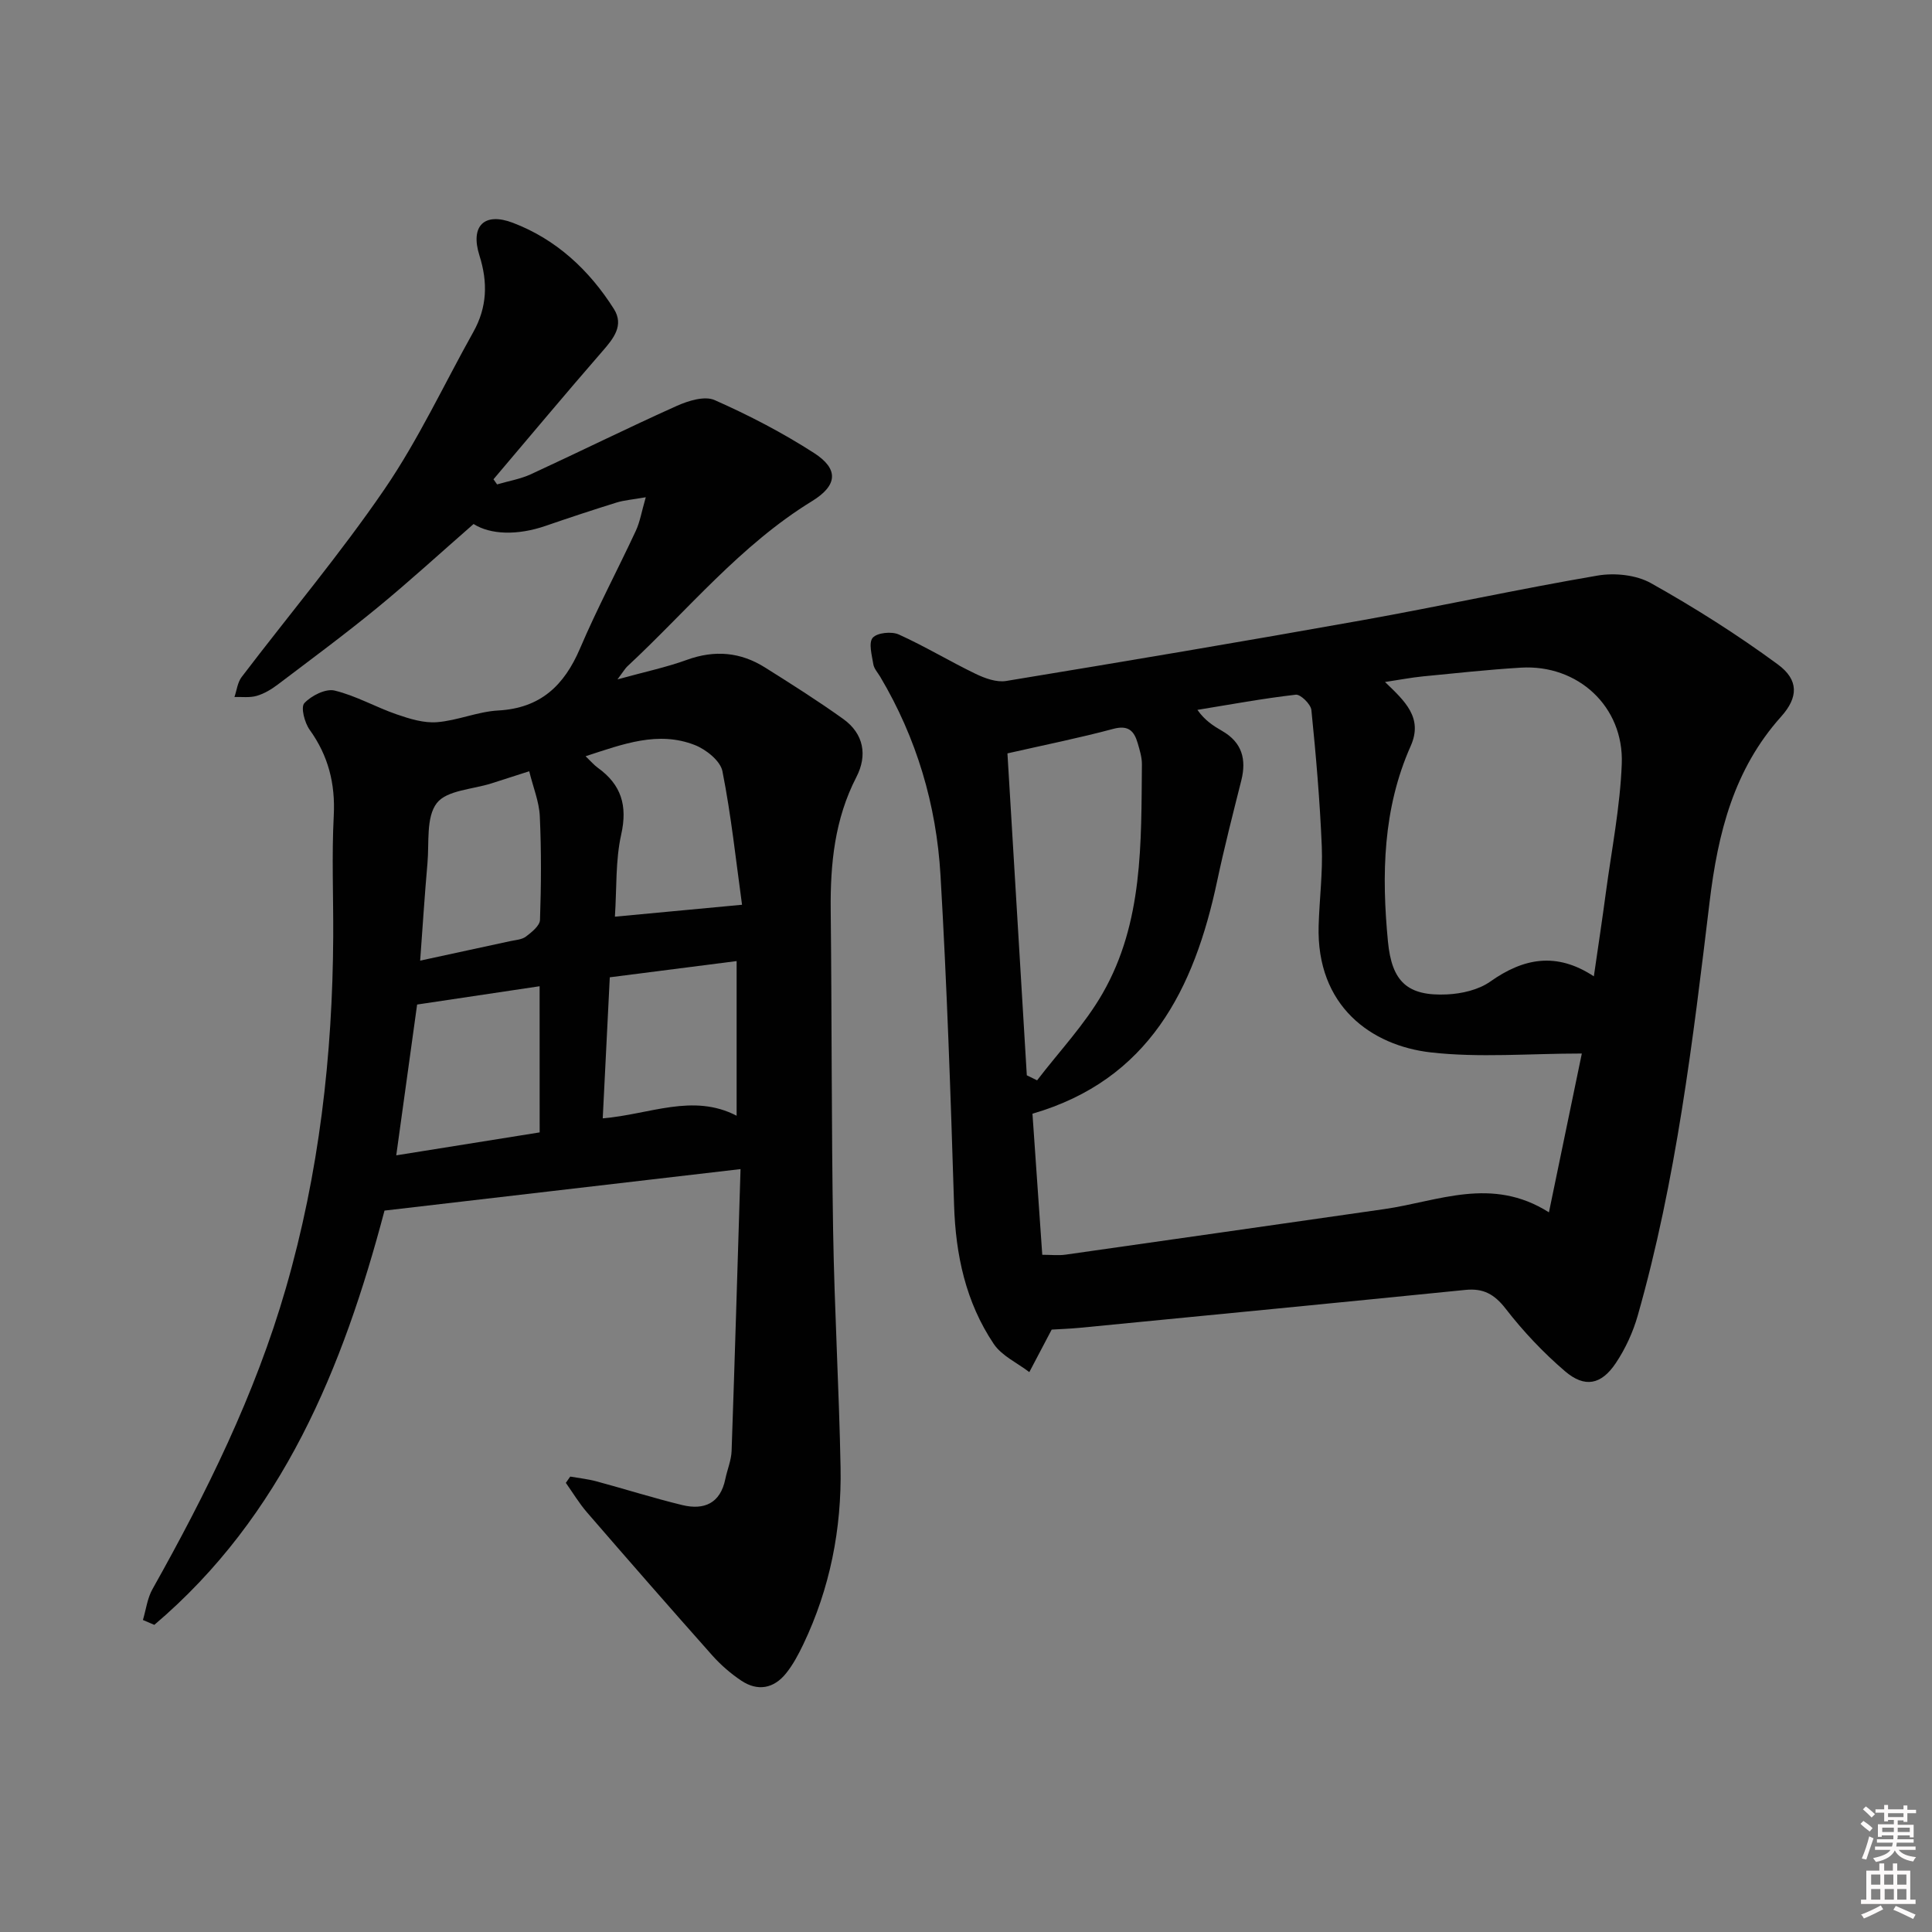 <svg enable-background="new 0 0 400 400" viewBox="0 0 400 400" xmlns="http://www.w3.org/2000/svg"><rect x="0" y="0" width="400" height="400" fill="#808080" stroke="none"/><path d="m385.2 377.6.6-.6c.6.4 1.3.9 1.9 1.5l-.6.7c-.8-.6-1.4-1.1-1.9-1.6zm.3 7.1c.6-1.4 1.1-2.9 1.5-4.5.3.1.6.3.9.4-.5 1.4-1 2.9-1.5 4.4l-.9-.2zm.2-10.1.6-.6c.7.5 1.3 1.1 1.9 1.6l-.7.7c-.6-.6-1.2-1.2-1.8-1.7zm8.4-.8h.8v.9h1.8v.7h-1.8v1.8h-.8v-.3h-1.2v.9h3.3v2.6h-.8v-.4h-2.5c0 .3 0 .6-.1.8h3.4v.7h-3.5c0 .3-.1.6-.1.8h4v.7h-3.5c.7.9 1.9 1.3 3.6 1.5-.2.2-.4.5-.6.9-1.9-.3-3.2-1.1-3.8-2.3-.5 1.1-1.8 2-3.9 2.4-.2-.3-.4-.5-.6-.8 1.9-.4 3.1-.9 3.6-1.7h-3.2v-.7h3.5c.1-.2.1-.5.2-.8h-3.3v-.7h3.4c0-.2 0-.5 0-.8h-2.4v.3h-.8v-2.6h3.3v-.9h-1.2v.3h-.8v-1.8h-1.8v-.7h1.8v-.9h.8v.9h3.2zm-4.4 5.5h2.4c0-.3 0-.6 0-.9h-2.4zm1.2-3.1h3.2v-.8h-3.2zm4.4 2.2h-2.4v.9h2.5v-.9z" fill="#fcfafa"/><path d="m389.2 385.8h.9v1.5h1.8v-1.5h.9v1.5h2.7v6h1.1v.9h-11.3v-.9h1.1v-6h2.7v-1.5zm.2 8.7.5.8c-1.2.6-2.5 1.3-4 1.9-.2-.3-.3-.6-.6-.8 1.6-.6 3-1.3 4.1-1.9zm-2-4.3h1.9v-2.1h-1.9zm0 3.1h1.9v-2.2h-1.9zm2.7-3.1h1.9v-2.1h-1.9zm.1 3.1h1.9v-2.2h-1.9zm2.3 1.3c1.4.6 2.7 1.2 4.1 1.8l-.5.9c-1.5-.7-2.8-1.4-4.1-1.9zm2.2-6.5h-1.9v2.1h1.9zm-1.9 5.2h1.9v-2.2h-1.9z" fill="#fcfafa"/><g fill="#010101"><path d="m153.32 242.05c-25.31 2.95-49.35 5.75-73.71 8.59-8.59 32.5-21.07 63.21-47.66 85.77-.79-.34-1.57-.67-2.36-1.01.64-2.14.91-4.49 1.98-6.39 11.17-19.9 21.25-40.26 27.61-62.29 6.88-23.8 9.68-48.15 9.81-72.85.04-8.33-.32-16.68.11-24.99.34-6.64-1.12-12.4-4.99-17.79-1.05-1.46-1.88-4.68-1.1-5.51 1.45-1.55 4.4-3.05 6.25-2.61 4.43 1.06 8.53 3.44 12.89 4.94 2.67.92 5.61 1.83 8.34 1.61 4.26-.34 8.41-2.19 12.66-2.42 8.75-.48 13.66-5.17 16.94-12.85 3.52-8.25 7.75-16.19 11.54-24.33.87-1.86 1.2-3.96 2.07-6.97-2.71.48-4.44.6-6.06 1.1-4.92 1.53-9.82 3.15-14.69 4.83-5.81 2-11.39 1.84-14.9-.39-6.96 6.08-13.33 11.92-20 17.39-6.68 5.48-13.64 10.62-20.53 15.84-1.31.99-2.81 1.9-4.37 2.35-1.44.42-3.07.19-4.61.24.48-1.39.64-3.03 1.49-4.14 9.87-12.97 20.41-25.48 29.6-38.92 7-10.24 12.29-21.65 18.37-32.52 2.86-5.11 3.03-10.26 1.26-15.84-1.93-6.08.98-9.03 6.93-6.76 8.96 3.41 15.8 9.77 20.9 17.82 2.16 3.41-.06 6.13-2.38 8.79-7.61 8.75-15.04 17.65-22.54 26.49.25.35.5.7.75 1.06 2.34-.69 4.8-1.1 6.99-2.1 10.1-4.66 20.06-9.6 30.2-14.15 2.38-1.07 5.78-2.12 7.84-1.21 7.1 3.14 14.07 6.76 20.59 10.96 5.11 3.29 4.93 6.68-.41 9.96-14.85 9.11-25.73 22.57-38.25 34.22-.45.42-.77 1-2.04 2.69 5.64-1.56 10.13-2.5 14.39-4.05 5.74-2.08 11.08-1.61 16.15 1.58 5.48 3.44 10.96 6.91 16.21 10.67 4.26 3.06 5.03 7.53 2.72 12.01-4.5 8.72-5.42 17.98-5.32 27.56.24 22.16.14 44.31.5 66.47.27 16.3 1.23 32.58 1.54 48.88.24 12.77-2.19 25.1-7.73 36.69-1 2.08-2.11 4.18-3.55 5.97-2.54 3.17-5.88 3.79-9.29 1.51-2.18-1.46-4.23-3.24-5.98-5.2-8.72-9.81-17.36-19.7-25.95-29.63-1.63-1.89-2.93-4.06-4.38-6.11.3-.43.61-.87.91-1.3 1.82.32 3.67.51 5.44.99 5.93 1.6 11.79 3.46 17.76 4.91 4.52 1.09 7.88-.35 8.91-5.39.4-1.95 1.23-3.86 1.3-5.81.66-18.92 1.21-37.84 1.85-58.36zm-41.6-37.86c-8.82 1.32-17.09 2.56-25.36 3.79-1.44 10.38-2.85 20.57-4.32 31.22 10.37-1.66 19.96-3.19 29.69-4.75-.01-10.12-.01-19.87-.01-30.26zm9.52-47.62c1.14 1.09 1.76 1.84 2.53 2.39 4.86 3.5 6.19 7.82 4.84 13.83-1.2 5.39-.91 11.11-1.3 17 8.65-.81 16.81-1.58 26.32-2.47-1.26-9.12-2.24-18.47-4.06-27.65-.42-2.14-3.39-4.51-5.72-5.42-7.6-2.97-14.83-.21-22.61 2.32zm5.01 45.77c-.49 9.87-.97 19.38-1.46 29.2 9.71-.8 18.65-5.25 27.72-.54 0-10.88 0-21.25 0-32.02-8.95 1.15-17.45 2.23-26.26 3.36zm-39.26-3.45c6.59-1.42 12.58-2.71 18.56-4.02 1.13-.25 2.46-.31 3.32-.95 1.21-.91 2.88-2.25 2.93-3.46.25-7.15.29-14.33-.04-21.48-.14-3-1.37-5.95-2.19-9.3-3.1.99-5.44 1.74-7.79 2.5-3.91 1.26-9.28 1.41-11.35 4.1-2.25 2.92-1.55 8.19-1.93 12.45-.58 6.58-1 13.18-1.51 20.16z"/><path d="m217.74 275.28c-1.89 3.59-3.26 6.19-4.63 8.8-2.5-1.92-5.71-3.36-7.37-5.84-5.79-8.63-7.89-18.41-8.21-28.78-.71-22.76-1.48-45.52-2.81-68.25-.85-14.58-4.95-28.41-12.48-41.09-.51-.86-1.29-1.69-1.43-2.61-.3-1.86-1.02-4.44-.12-5.47.92-1.05 3.9-1.35 5.39-.68 5.42 2.45 10.54 5.56 15.91 8.15 1.92.93 4.33 1.8 6.31 1.48 24.55-4.04 49.09-8.17 73.58-12.55 16.32-2.92 32.52-6.48 48.86-9.27 3.55-.61 8.02-.15 11.08 1.57 9.06 5.08 17.9 10.67 26.26 16.82 4.37 3.21 4.26 6.82.68 10.81-9.81 10.95-13.08 24.1-14.8 38.31-3.47 28.8-6.91 57.66-14.88 85.68-.98 3.45-2.56 6.89-4.55 9.86-3.01 4.5-6.43 5.17-10.51 1.68-4.51-3.86-8.67-8.27-12.3-12.96-2.33-3-4.62-4.25-8.3-3.88-26.58 2.67-53.17 5.25-79.76 7.84-2.3.22-4.6.29-5.92.38zm109.76-57.16c-10.89 0-21.19.91-31.26-.23-12.32-1.4-23.72-9.58-23.23-26.25.16-5.48.87-10.97.65-16.42-.39-9.41-1.2-18.82-2.15-28.2-.12-1.22-2.24-3.3-3.23-3.19-6.82.78-13.59 2.04-20.37 3.14 1.55 2.21 3.33 3.33 5.15 4.38 4.08 2.36 5.04 5.84 3.94 10.23-1.74 6.91-3.51 13.82-4.99 20.78-4.76 22.47-14.16 41.23-38.25 48.22.69 9.93 1.35 19.48 2.03 29.21 1.88 0 3.39.18 4.84-.03 22-3.11 43.99-6.29 65.98-9.43 11.12-1.59 22.21-6.86 34.08.67 2.45-11.79 4.72-22.76 6.81-32.88zm-40.75-76.92c4.16 3.99 7.91 7.42 5.32 13.25-5.78 12.99-6.04 26.67-4.71 40.49.8 8.3 4.02 11.34 12.28 10.94 3.02-.15 6.47-.94 8.88-2.64 6.87-4.86 13.69-6.22 21.47-1.1.9-6.24 1.75-11.79 2.49-17.36 1.19-8.87 2.95-17.71 3.29-26.62.46-11.9-9.11-20.64-20.88-19.93-6.78.41-13.55 1.15-20.31 1.81-2.39.24-4.76.7-7.83 1.16zm-74.16 81.43c.71.35 1.42.69 2.13 1.04 4.57-5.97 9.84-11.52 13.55-17.98 8.44-14.68 7.99-31.19 8.15-47.45.01-1.46-.46-2.95-.87-4.37-.73-2.52-1.92-3.8-5.04-2.97-6.97 1.87-14.05 3.29-21.93 5.08 1.34 22.12 2.67 44.39 4.01 66.65z"/></g></svg>
